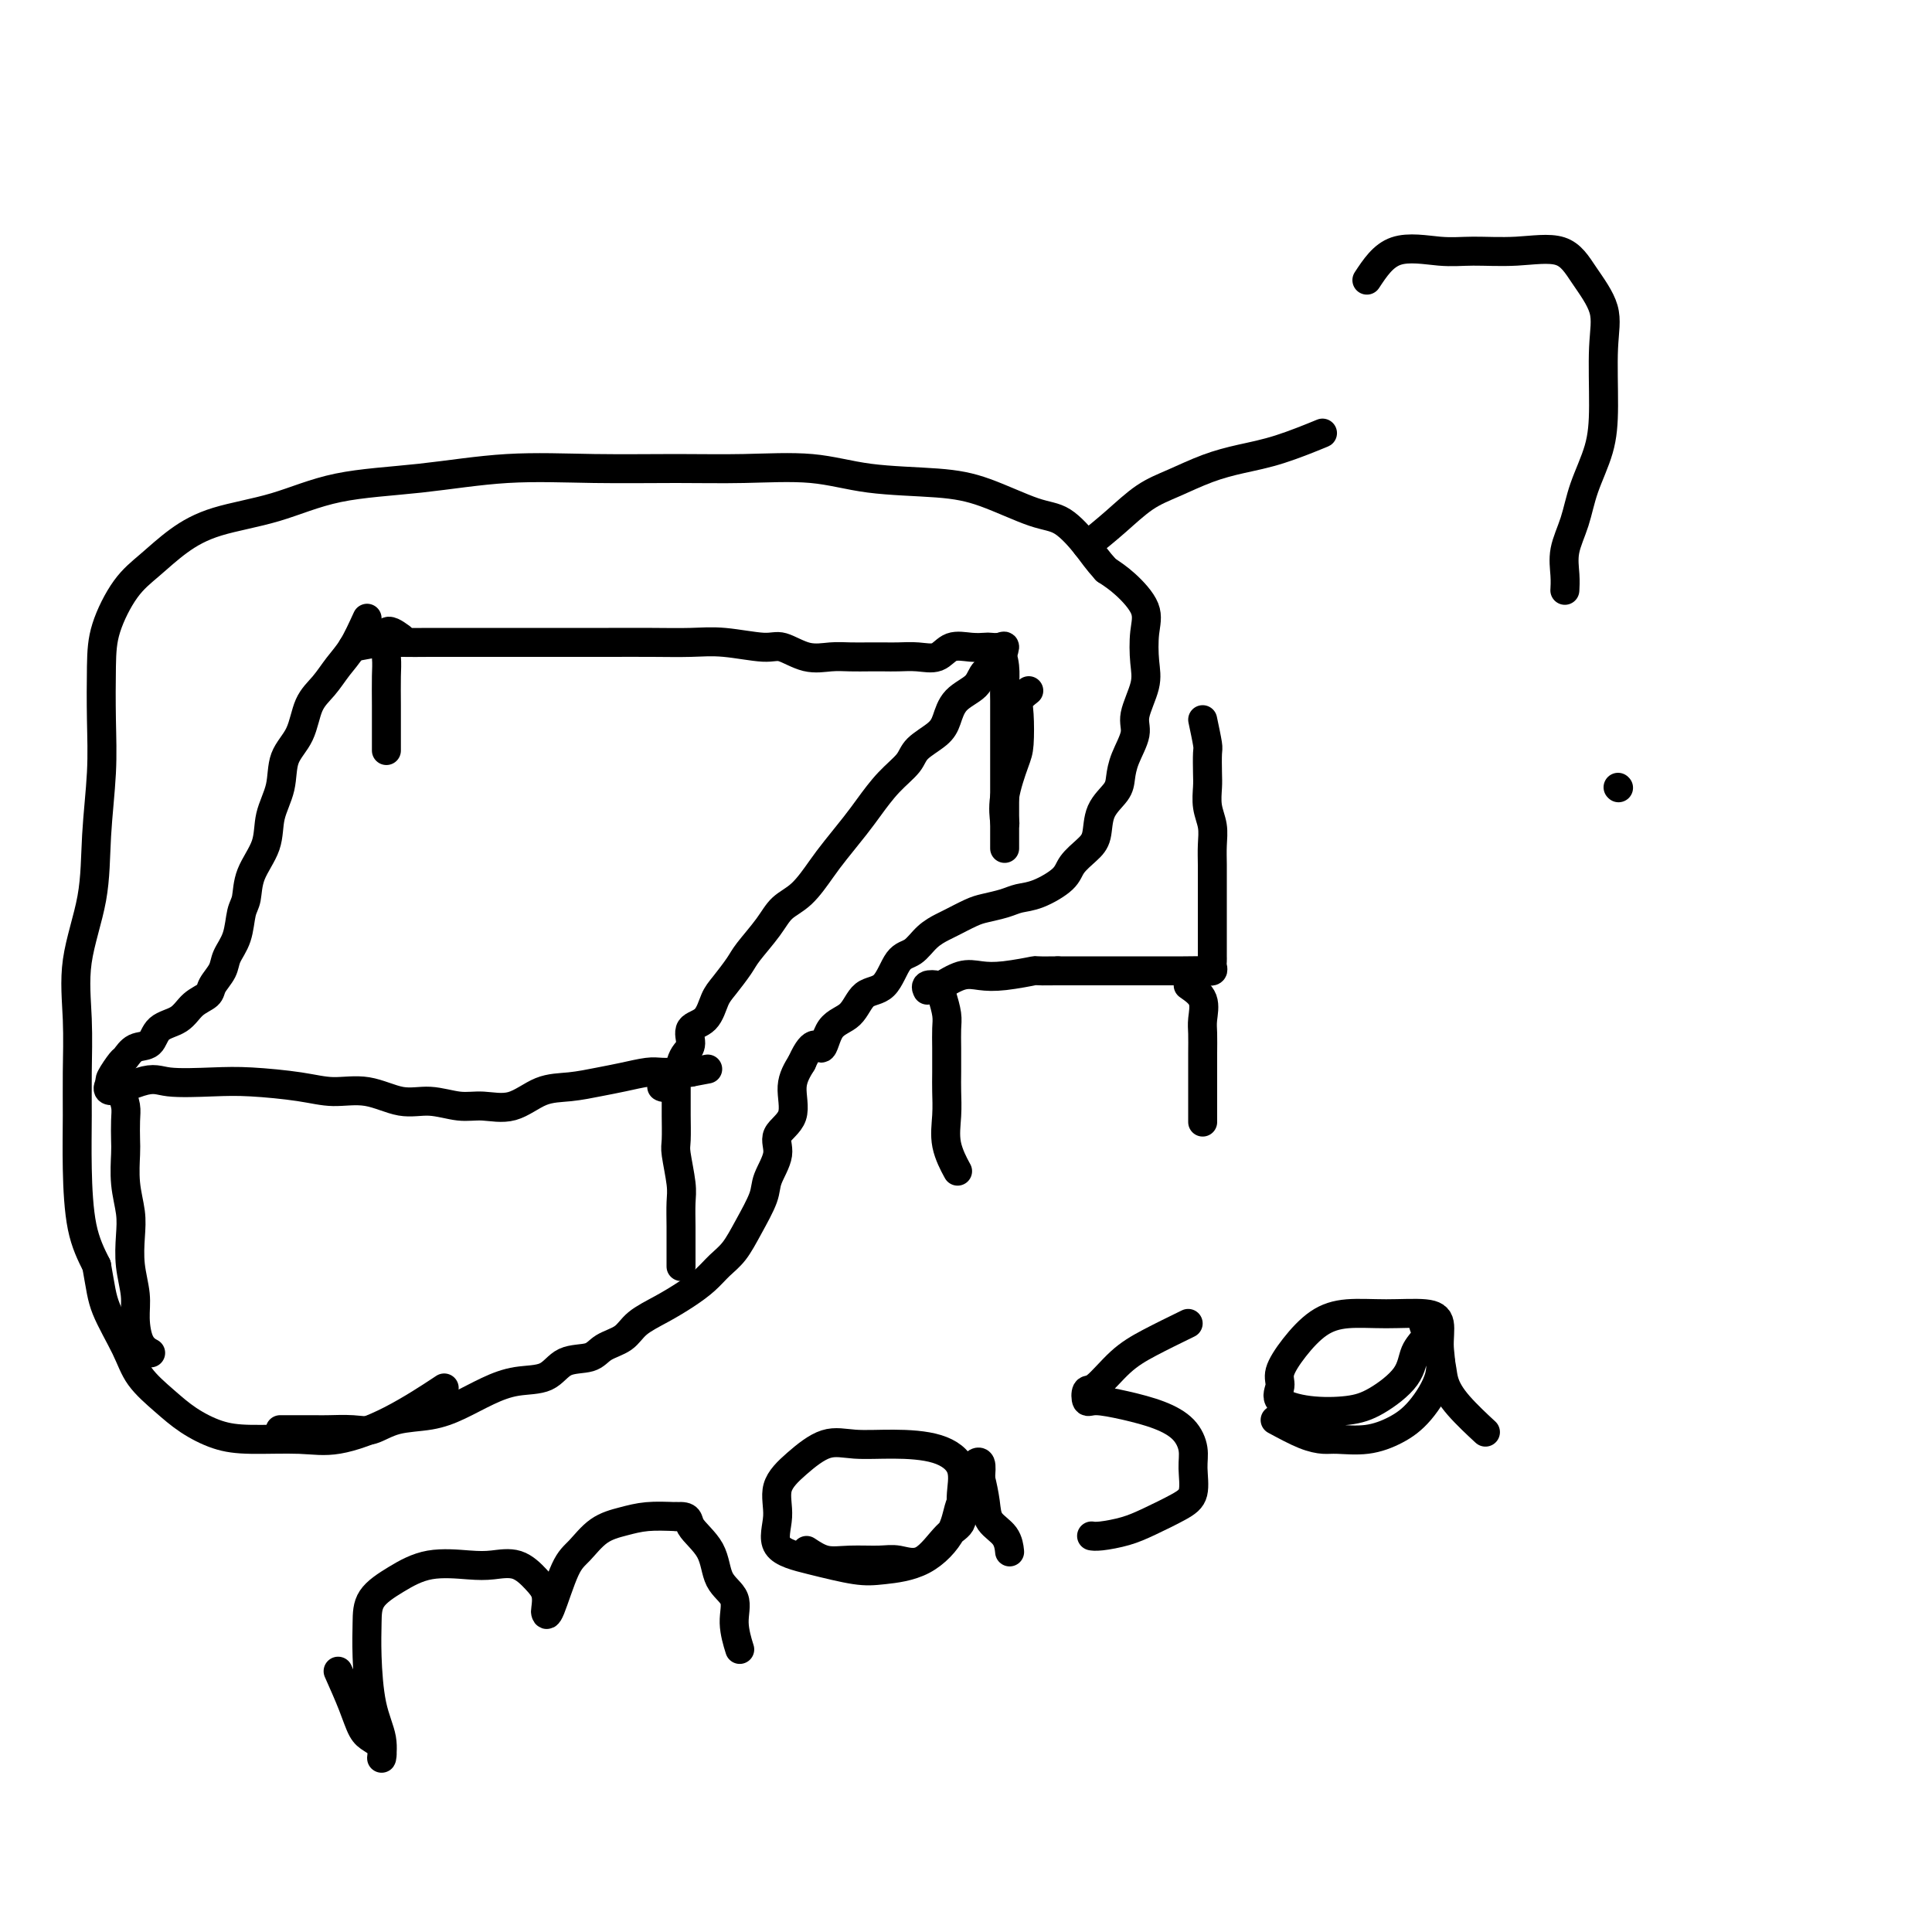 <svg viewBox='0 0 400 400' version='1.1' xmlns='http://www.w3.org/2000/svg' xmlns:xlink='http://www.w3.org/1999/xlink'><g fill='none' stroke='#000000' stroke-width='6' stroke-linecap='round' stroke-linejoin='round'><path d='M73,134c2.235,-0.423 4.471,-0.845 6,-1c1.529,-0.155 2.353,-0.041 4,0c1.647,0.041 4.118,0.011 6,0c1.882,-0.011 3.175,-0.003 5,0c1.825,0.003 4.183,0.001 7,0c2.817,-0.001 6.093,0.000 9,0c2.907,-0.000 5.446,-0.001 8,0c2.554,0.001 5.125,0.005 8,0c2.875,-0.005 6.056,-0.017 9,0c2.944,0.017 5.651,0.065 8,0c2.349,-0.065 4.340,-0.242 7,0c2.660,0.242 5.989,0.902 8,1c2.011,0.098 2.706,-0.366 4,0c1.294,0.366 3.189,1.562 5,2c1.811,0.438 3.537,0.117 5,0c1.463,-0.117 2.663,-0.032 4,0c1.337,0.032 2.812,0.011 4,0c1.188,-0.011 2.088,-0.010 3,0c0.912,0.010 1.836,0.031 3,0c1.164,-0.031 2.568,-0.113 4,0c1.432,0.113 2.894,0.423 4,0c1.106,-0.423 1.858,-1.577 3,-2c1.142,-0.423 2.675,-0.116 4,0c1.325,0.116 2.444,0.039 3,0c0.556,-0.039 0.551,-0.041 1,0c0.449,0.041 1.352,0.127 2,0c0.648,-0.127 1.042,-0.465 1,0c-0.042,0.465 -0.521,1.732 -1,3'/><path d='M207,137c-0.616,0.769 -2.155,1.192 -3,2c-0.845,0.808 -0.997,2.001 -2,3c-1.003,0.999 -2.858,1.803 -4,3c-1.142,1.197 -1.572,2.787 -2,4c-0.428,1.213 -0.856,2.050 -2,3c-1.144,0.950 -3.004,2.013 -4,3c-0.996,0.987 -1.127,1.899 -2,3c-0.873,1.101 -2.487,2.393 -4,4c-1.513,1.607 -2.925,3.529 -4,5c-1.075,1.471 -1.814,2.490 -3,4c-1.186,1.510 -2.819,3.511 -4,5c-1.181,1.489 -1.910,2.464 -3,4c-1.090,1.536 -2.542,3.631 -4,5c-1.458,1.369 -2.922,2.012 -4,3c-1.078,0.988 -1.770,2.321 -3,4c-1.230,1.679 -3.000,3.703 -4,5c-1.000,1.297 -1.232,1.865 -2,3c-0.768,1.135 -2.072,2.836 -3,4c-0.928,1.164 -1.481,1.793 -2,3c-0.519,1.207 -1.004,2.994 -2,4c-0.996,1.006 -2.504,1.231 -3,2c-0.496,0.769 0.018,2.080 0,3c-0.018,0.920 -0.569,1.448 -1,2c-0.431,0.552 -0.743,1.129 -1,2c-0.257,0.871 -0.461,2.038 -1,3c-0.539,0.962 -1.414,1.721 -2,2c-0.586,0.279 -0.882,0.080 -1,0c-0.118,-0.080 -0.059,-0.040 0,0'/><path d='M76,128c-0.998,2.183 -1.995,4.365 -3,6c-1.005,1.635 -2.017,2.721 -3,4c-0.983,1.279 -1.936,2.749 -3,4c-1.064,1.251 -2.240,2.283 -3,4c-0.760,1.717 -1.105,4.120 -2,6c-0.895,1.880 -2.341,3.236 -3,5c-0.659,1.764 -0.529,3.936 -1,6c-0.471,2.064 -1.541,4.021 -2,6c-0.459,1.979 -0.307,3.982 -1,6c-0.693,2.018 -2.231,4.052 -3,6c-0.769,1.948 -0.768,3.809 -1,5c-0.232,1.191 -0.696,1.712 -1,3c-0.304,1.288 -0.447,3.342 -1,5c-0.553,1.658 -1.516,2.918 -2,4c-0.484,1.082 -0.487,1.985 -1,3c-0.513,1.015 -1.535,2.143 -2,3c-0.465,0.857 -0.375,1.442 -1,2c-0.625,0.558 -1.967,1.090 -3,2c-1.033,0.910 -1.758,2.199 -3,3c-1.242,0.801 -3.000,1.116 -4,2c-1.000,0.884 -1.242,2.338 -2,3c-0.758,0.662 -2.032,0.531 -3,1c-0.968,0.469 -1.631,1.538 -2,2c-0.369,0.462 -0.446,0.317 -1,1c-0.554,0.683 -1.587,2.195 -2,3c-0.413,0.805 -0.207,0.902 0,1'/><path d='M23,224c-2.442,3.559 2.954,0.956 6,0c3.046,-0.956 3.744,-0.266 6,0c2.256,0.266 6.071,0.108 9,0c2.929,-0.108 4.971,-0.165 8,0c3.029,0.165 7.046,0.551 10,1c2.954,0.449 4.845,0.962 7,1c2.155,0.038 4.574,-0.397 7,0c2.426,0.397 4.860,1.626 7,2c2.140,0.374 3.985,-0.106 6,0c2.015,0.106 4.200,0.800 6,1c1.800,0.200 3.215,-0.093 5,0c1.785,0.093 3.939,0.572 6,0c2.061,-0.572 4.029,-2.196 6,-3c1.971,-0.804 3.944,-0.790 6,-1c2.056,-0.210 4.193,-0.645 6,-1c1.807,-0.355 3.282,-0.631 5,-1c1.718,-0.369 3.679,-0.831 5,-1c1.321,-0.169 2.003,-0.045 3,0c0.997,0.045 2.308,0.012 3,0c0.692,-0.012 0.763,-0.003 1,0c0.237,0.003 0.639,0.001 1,0c0.361,-0.001 0.680,-0.000 1,0'/><path d='M143,222c6.167,-1.167 3.083,-0.583 0,0'/><path d='M25,226c0.422,1.035 0.844,2.071 1,3c0.156,0.929 0.045,1.753 0,3c-0.045,1.247 -0.026,2.919 0,4c0.026,1.081 0.058,1.571 0,3c-0.058,1.429 -0.208,3.795 0,6c0.208,2.205 0.773,4.248 1,6c0.227,1.752 0.115,3.215 0,5c-0.115,1.785 -0.234,3.894 0,6c0.234,2.106 0.820,4.211 1,6c0.180,1.789 -0.044,3.263 0,5c0.044,1.737 0.358,3.737 1,5c0.642,1.263 1.612,1.789 2,2c0.388,0.211 0.194,0.105 0,0'/><path d='M140,222c-0.001,0.446 -0.001,0.892 0,2c0.001,1.108 0.004,2.877 0,4c-0.004,1.123 -0.015,1.601 0,3c0.015,1.399 0.057,3.720 0,5c-0.057,1.280 -0.211,1.518 0,3c0.211,1.482 0.789,4.208 1,6c0.211,1.792 0.057,2.649 0,4c-0.057,1.351 -0.015,3.197 0,5c0.015,1.803 0.004,3.562 0,5c-0.004,1.438 -0.001,2.554 0,3c0.001,0.446 0.001,0.223 0,0'/><path d='M213,143c-0.842,0.667 -1.683,1.335 -2,2c-0.317,0.665 -0.109,1.328 0,3c0.109,1.672 0.120,4.354 0,6c-0.120,1.646 -0.372,2.256 -1,4c-0.628,1.744 -1.630,4.623 -2,7c-0.370,2.377 -0.106,4.250 0,5c0.106,0.750 0.053,0.375 0,0'/><path d='M207,134c0.423,1.298 0.845,2.596 1,4c0.155,1.404 0.041,2.915 0,4c-0.041,1.085 -0.011,1.746 0,3c0.011,1.254 0.003,3.102 0,5c-0.003,1.898 -0.001,3.848 0,5c0.001,1.152 0.000,1.508 0,3c-0.000,1.492 -0.000,4.122 0,6c0.000,1.878 0.000,3.006 0,5c-0.000,1.994 -0.000,4.856 0,6c0.000,1.144 0.000,0.572 0,0'/><path d='M83,132c-1.268,-0.908 -2.536,-1.815 -3,-1c-0.464,0.815 -0.124,3.354 0,5c0.124,1.646 0.033,2.400 0,4c-0.033,1.600 -0.009,4.048 0,6c0.009,1.952 0.002,3.410 0,5c-0.002,1.590 -0.001,3.311 0,4c0.001,0.689 0.000,0.344 0,0'/><path d='M249,149c0.422,1.991 0.844,3.981 1,5c0.156,1.019 0.046,1.066 0,2c-0.046,0.934 -0.026,2.756 0,4c0.026,1.244 0.060,1.911 0,3c-0.060,1.089 -0.212,2.601 0,4c0.212,1.399 0.789,2.686 1,4c0.211,1.314 0.057,2.653 0,4c-0.057,1.347 -0.015,2.700 0,4c0.015,1.300 0.004,2.546 0,4c-0.004,1.454 -0.001,3.114 0,4c0.001,0.886 0.000,0.997 0,2c-0.000,1.003 0.000,2.899 0,4c-0.000,1.101 -0.000,1.408 0,2c0.000,0.592 0.001,1.469 0,2c-0.001,0.531 -0.005,0.717 0,1c0.005,0.283 0.018,0.664 0,1c-0.018,0.336 -0.067,0.626 0,1c0.067,0.374 0.249,0.832 0,1c-0.249,0.168 -0.929,0.045 -2,0c-1.071,-0.045 -2.532,-0.012 -4,0c-1.468,0.012 -2.941,0.003 -4,0c-1.059,-0.003 -1.704,-0.001 -3,0c-1.296,0.001 -3.244,0.000 -5,0c-1.756,-0.000 -3.319,-0.000 -5,0c-1.681,0.000 -3.480,0.000 -5,0c-1.520,-0.000 -2.760,-0.000 -4,0'/><path d='M219,201c-5.787,0.096 -4.255,-0.163 -5,0c-0.745,0.163 -3.767,0.748 -6,1c-2.233,0.252 -3.678,0.172 -5,0c-1.322,-0.172 -2.522,-0.435 -4,0c-1.478,0.435 -3.233,1.567 -4,2c-0.767,0.433 -0.546,0.168 -1,0c-0.454,-0.168 -1.584,-0.237 -2,0c-0.416,0.237 -0.119,0.782 0,1c0.119,0.218 0.059,0.109 0,0'/><path d='M195,206c0.423,1.438 0.845,2.876 1,4c0.155,1.124 0.042,1.933 0,3c-0.042,1.067 -0.013,2.391 0,4c0.013,1.609 0.011,3.504 0,5c-0.011,1.496 -0.031,2.594 0,4c0.031,1.406 0.111,3.119 0,5c-0.111,1.881 -0.415,3.929 0,6c0.415,2.071 1.547,4.163 2,5c0.453,0.837 0.226,0.418 0,0'/><path d='M246,204c1.268,0.880 2.536,1.760 3,3c0.464,1.240 0.124,2.839 0,4c-0.124,1.161 -0.033,1.885 0,3c0.033,1.115 0.009,2.621 0,4c-0.009,1.379 -0.002,2.629 0,4c0.002,1.371 0.001,2.862 0,4c-0.001,1.138 -0.000,1.922 0,3c0.000,1.078 0.000,2.451 0,3c-0.000,0.549 -0.000,0.275 0,0'/><path d='M58,296c2.746,-0.004 5.491,-0.008 7,0c1.509,0.008 1.781,0.028 3,0c1.219,-0.028 3.384,-0.104 5,0c1.616,0.104 2.682,0.386 4,0c1.318,-0.386 2.889,-1.442 5,-2c2.111,-0.558 4.764,-0.620 7,-1c2.236,-0.380 4.056,-1.079 6,-2c1.944,-0.921 4.012,-2.063 6,-3c1.988,-0.937 3.896,-1.669 6,-2c2.104,-0.331 4.405,-0.262 6,-1c1.595,-0.738 2.483,-2.284 4,-3c1.517,-0.716 3.661,-0.603 5,-1c1.339,-0.397 1.873,-1.302 3,-2c1.127,-0.698 2.847,-1.187 4,-2c1.153,-0.813 1.740,-1.950 3,-3c1.260,-1.050 3.194,-2.012 5,-3c1.806,-0.988 3.483,-2.001 5,-3c1.517,-0.999 2.872,-1.982 4,-3c1.128,-1.018 2.027,-2.070 3,-3c0.973,-0.930 2.020,-1.739 3,-3c0.980,-1.261 1.891,-2.973 3,-5c1.109,-2.027 2.414,-4.367 3,-6c0.586,-1.633 0.453,-2.557 1,-4c0.547,-1.443 1.774,-3.403 2,-5c0.226,-1.597 -0.548,-2.830 0,-4c0.548,-1.170 2.417,-2.277 3,-4c0.583,-1.723 -0.119,-4.064 0,-6c0.119,-1.936 1.060,-3.468 2,-5'/><path d='M166,220c2.542,-5.729 3.398,-3.051 4,-3c0.602,0.051 0.951,-2.526 2,-4c1.049,-1.474 2.798,-1.846 4,-3c1.202,-1.154 1.858,-3.089 3,-4c1.142,-0.911 2.771,-0.797 4,-2c1.229,-1.203 2.056,-3.722 3,-5c0.944,-1.278 2.003,-1.316 3,-2c0.997,-0.684 1.932,-2.015 3,-3c1.068,-0.985 2.271,-1.626 3,-2c0.729,-0.374 0.985,-0.482 2,-1c1.015,-0.518 2.790,-1.447 4,-2c1.210,-0.553 1.855,-0.732 3,-1c1.145,-0.268 2.792,-0.627 4,-1c1.208,-0.373 1.979,-0.761 3,-1c1.021,-0.239 2.291,-0.330 4,-1c1.709,-0.670 3.856,-1.918 5,-3c1.144,-1.082 1.284,-1.998 2,-3c0.716,-1.002 2.009,-2.091 3,-3c0.991,-0.909 1.679,-1.638 2,-3c0.321,-1.362 0.276,-3.358 1,-5c0.724,-1.642 2.216,-2.930 3,-4c0.784,-1.070 0.858,-1.924 1,-3c0.142,-1.076 0.350,-2.375 1,-4c0.650,-1.625 1.743,-3.575 2,-5c0.257,-1.425 -0.320,-2.326 0,-4c0.320,-1.674 1.538,-4.121 2,-6c0.462,-1.879 0.168,-3.188 0,-5c-0.168,-1.812 -0.210,-4.125 0,-6c0.210,-1.875 0.672,-3.313 0,-5c-0.672,-1.687 -2.478,-3.625 -4,-5c-1.522,-1.375 -2.761,-2.188 -4,-3'/><path d='M229,118c-1.902,-2.084 -2.658,-3.294 -4,-5c-1.342,-1.706 -3.272,-3.909 -5,-5c-1.728,-1.091 -3.256,-1.070 -6,-2c-2.744,-0.930 -6.703,-2.809 -10,-4c-3.297,-1.191 -5.931,-1.692 -10,-2c-4.069,-0.308 -9.574,-0.422 -14,-1c-4.426,-0.578 -7.775,-1.621 -12,-2c-4.225,-0.379 -9.328,-0.095 -14,0c-4.672,0.095 -8.912,0.001 -14,0c-5.088,-0.001 -11.023,0.089 -17,0c-5.977,-0.089 -11.997,-0.359 -18,0c-6.003,0.359 -11.990,1.347 -18,2c-6.010,0.653 -12.042,0.971 -17,2c-4.958,1.029 -8.842,2.767 -13,4c-4.158,1.233 -8.588,1.959 -12,3c-3.412,1.041 -5.804,2.398 -8,4c-2.196,1.602 -4.196,3.450 -6,5c-1.804,1.550 -3.411,2.803 -5,5c-1.589,2.197 -3.162,5.338 -4,8c-0.838,2.662 -0.943,4.846 -1,8c-0.057,3.154 -0.065,7.280 0,11c0.065,3.720 0.203,7.036 0,11c-0.203,3.964 -0.748,8.578 -1,13c-0.252,4.422 -0.211,8.653 -1,13c-0.789,4.347 -2.408,8.810 -3,13c-0.592,4.190 -0.157,8.106 0,12c0.157,3.894 0.037,7.764 0,11c-0.037,3.236 0.011,5.836 0,9c-0.011,3.164 -0.080,6.890 0,11c0.080,4.110 0.309,8.603 1,12c0.691,3.397 1.846,5.699 3,8'/><path d='M20,262c0.860,4.727 1.011,6.543 2,9c0.989,2.457 2.815,5.555 4,8c1.185,2.445 1.729,4.239 3,6c1.271,1.761 3.269,3.491 5,5c1.731,1.509 3.196,2.799 5,4c1.804,1.201 3.947,2.313 6,3c2.053,0.687 4.016,0.950 7,1c2.984,0.050 6.990,-0.114 10,0c3.010,0.114 5.023,0.505 8,0c2.977,-0.505 6.917,-1.905 11,-4c4.083,-2.095 8.309,-4.884 10,-6c1.691,-1.116 0.845,-0.558 0,0'/><path d='M225,113c1.993,-1.617 3.987,-3.235 6,-5c2.013,-1.765 4.046,-3.679 6,-5c1.954,-1.321 3.828,-2.050 6,-3c2.172,-0.950 4.643,-2.122 7,-3c2.357,-0.878 4.601,-1.462 7,-2c2.399,-0.538 4.954,-1.029 8,-2c3.046,-0.971 6.585,-2.420 8,-3c1.415,-0.580 0.708,-0.290 0,0'/><path d='M283,58c1.673,-2.538 3.346,-5.076 6,-6c2.654,-0.924 6.288,-0.234 9,0c2.712,0.234 4.504,0.013 7,0c2.496,-0.013 5.698,0.181 9,0c3.302,-0.181 6.703,-0.736 9,0c2.297,0.736 3.490,2.763 5,5c1.510,2.237 3.337,4.683 4,7c0.663,2.317 0.162,4.505 0,8c-0.162,3.495 0.016,8.296 0,12c-0.016,3.704 -0.225,6.311 -1,9c-0.775,2.689 -2.117,5.460 -3,8c-0.883,2.540 -1.309,4.849 -2,7c-0.691,2.151 -1.649,4.144 -2,6c-0.351,1.856 -0.094,3.577 0,5c0.094,1.423 0.027,2.550 0,3c-0.027,0.450 -0.013,0.225 0,0'/><path d='M335,163c0.000,0.000 0.100,0.100 0.1,0.1'/><path d='M70,346c1.086,2.443 2.171,4.885 3,7c0.829,2.115 1.401,3.901 2,5c0.599,1.099 1.226,1.510 2,2c0.774,0.490 1.696,1.060 2,2c0.304,0.940 -0.010,2.251 0,2c0.010,-0.251 0.342,-2.065 0,-4c-0.342,-1.935 -1.360,-3.991 -2,-7c-0.640,-3.009 -0.902,-6.971 -1,-10c-0.098,-3.029 -0.032,-5.123 0,-7c0.032,-1.877 0.030,-3.536 1,-5c0.970,-1.464 2.913,-2.735 5,-4c2.087,-1.265 4.320,-2.526 7,-3c2.680,-0.474 5.808,-0.161 8,0c2.192,0.161 3.449,0.169 5,0c1.551,-0.169 3.396,-0.515 5,0c1.604,0.515 2.967,1.893 4,3c1.033,1.107 1.736,1.944 2,3c0.264,1.056 0.089,2.332 0,3c-0.089,0.668 -0.094,0.730 0,1c0.094,0.270 0.285,0.749 1,-1c0.715,-1.749 1.953,-5.726 3,-8c1.047,-2.274 1.902,-2.844 3,-4c1.098,-1.156 2.439,-2.897 4,-4c1.561,-1.103 3.343,-1.566 5,-2c1.657,-0.434 3.188,-0.838 5,-1c1.812,-0.162 3.906,-0.081 6,0'/><path d='M140,314c2.931,-0.230 2.259,0.695 3,2c0.741,1.305 2.896,2.992 4,5c1.104,2.008 1.158,4.339 2,6c0.842,1.661 2.473,2.651 3,4c0.527,1.349 -0.050,3.055 0,5c0.050,1.945 0.729,4.127 1,5c0.271,0.873 0.136,0.436 0,0'/><path d='M167,321c1.282,0.848 2.565,1.696 4,2c1.435,0.304 3.024,0.065 5,0c1.976,-0.065 4.341,0.045 6,0c1.659,-0.045 2.612,-0.247 4,0c1.388,0.247 3.212,0.941 5,0c1.788,-0.941 3.539,-3.516 5,-5c1.461,-1.484 2.631,-1.876 3,-3c0.369,-1.124 -0.063,-2.980 0,-5c0.063,-2.020 0.619,-4.205 0,-6c-0.619,-1.795 -2.415,-3.202 -5,-4c-2.585,-0.798 -5.958,-0.988 -9,-1c-3.042,-0.012 -5.752,0.154 -8,0c-2.248,-0.154 -4.033,-0.627 -6,0c-1.967,0.627 -4.116,2.356 -6,4c-1.884,1.644 -3.502,3.204 -4,5c-0.498,1.796 0.124,3.827 0,6c-0.124,2.173 -0.993,4.488 0,6c0.993,1.512 3.849,2.219 7,3c3.151,0.781 6.596,1.635 9,2c2.404,0.365 3.766,0.242 6,0c2.234,-0.242 5.341,-0.604 8,-2c2.659,-1.396 4.869,-3.827 6,-6c1.131,-2.173 1.182,-4.087 2,-6c0.818,-1.913 2.401,-3.825 3,-5c0.599,-1.175 0.212,-1.614 0,-2c-0.212,-0.386 -0.249,-0.719 0,-1c0.249,-0.281 0.786,-0.509 1,0c0.214,0.509 0.107,1.754 0,3'/><path d='M203,306c0.365,1.390 0.777,3.364 1,5c0.223,1.636 0.256,2.933 1,4c0.744,1.067 2.200,1.903 3,3c0.800,1.097 0.943,2.456 1,3c0.057,0.544 0.029,0.272 0,0'/><path d='M246,274c-2.838,1.386 -5.675,2.771 -8,4c-2.325,1.229 -4.137,2.300 -6,4c-1.863,1.700 -3.779,4.027 -5,5c-1.221,0.973 -1.749,0.592 -2,1c-0.251,0.408 -0.226,1.606 0,2c0.226,0.394 0.653,-0.015 2,0c1.347,0.015 3.614,0.456 6,1c2.386,0.544 4.890,1.192 7,2c2.110,0.808 3.827,1.777 5,3c1.173,1.223 1.802,2.702 2,4c0.198,1.298 -0.034,2.417 0,4c0.034,1.583 0.336,3.629 0,5c-0.336,1.371 -1.309,2.066 -3,3c-1.691,0.934 -4.099,2.107 -6,3c-1.901,0.893 -3.293,1.508 -5,2c-1.707,0.492 -3.729,0.863 -5,1c-1.271,0.137 -1.792,0.039 -2,0c-0.208,-0.039 -0.104,-0.020 0,0'/><path d='M264,294c2.136,1.152 4.272,2.304 6,3c1.728,0.696 3.048,0.938 4,1c0.952,0.062 1.534,-0.054 3,0c1.466,0.054 3.814,0.277 6,0c2.186,-0.277 4.209,-1.054 6,-2c1.791,-0.946 3.351,-2.061 5,-4c1.649,-1.939 3.389,-4.701 4,-7c0.611,-2.299 0.093,-4.134 0,-6c-0.093,-1.866 0.237,-3.764 0,-5c-0.237,-1.236 -1.042,-1.809 -3,-2c-1.958,-0.191 -5.068,0.000 -8,0c-2.932,-0.000 -5.684,-0.191 -8,0c-2.316,0.191 -4.194,0.764 -6,2c-1.806,1.236 -3.540,3.133 -5,5c-1.460,1.867 -2.646,3.702 -3,5c-0.354,1.298 0.125,2.057 0,3c-0.125,0.943 -0.853,2.070 0,3c0.853,0.930 3.288,1.662 6,2c2.712,0.338 5.701,0.281 8,0c2.299,-0.281 3.909,-0.786 6,-2c2.091,-1.214 4.663,-3.138 6,-5c1.337,-1.862 1.438,-3.664 2,-5c0.562,-1.336 1.586,-2.206 2,-3c0.414,-0.794 0.219,-1.511 0,-2c-0.219,-0.489 -0.461,-0.750 0,-1c0.461,-0.250 1.624,-0.490 2,0c0.376,0.490 -0.035,1.712 0,3c0.035,1.288 0.518,2.644 1,4'/><path d='M298,281c0.589,1.992 0.560,3.472 1,5c0.440,1.528 1.349,3.104 3,5c1.651,1.896 4.043,4.113 5,5c0.957,0.887 0.478,0.443 0,0'/></g>
</svg>